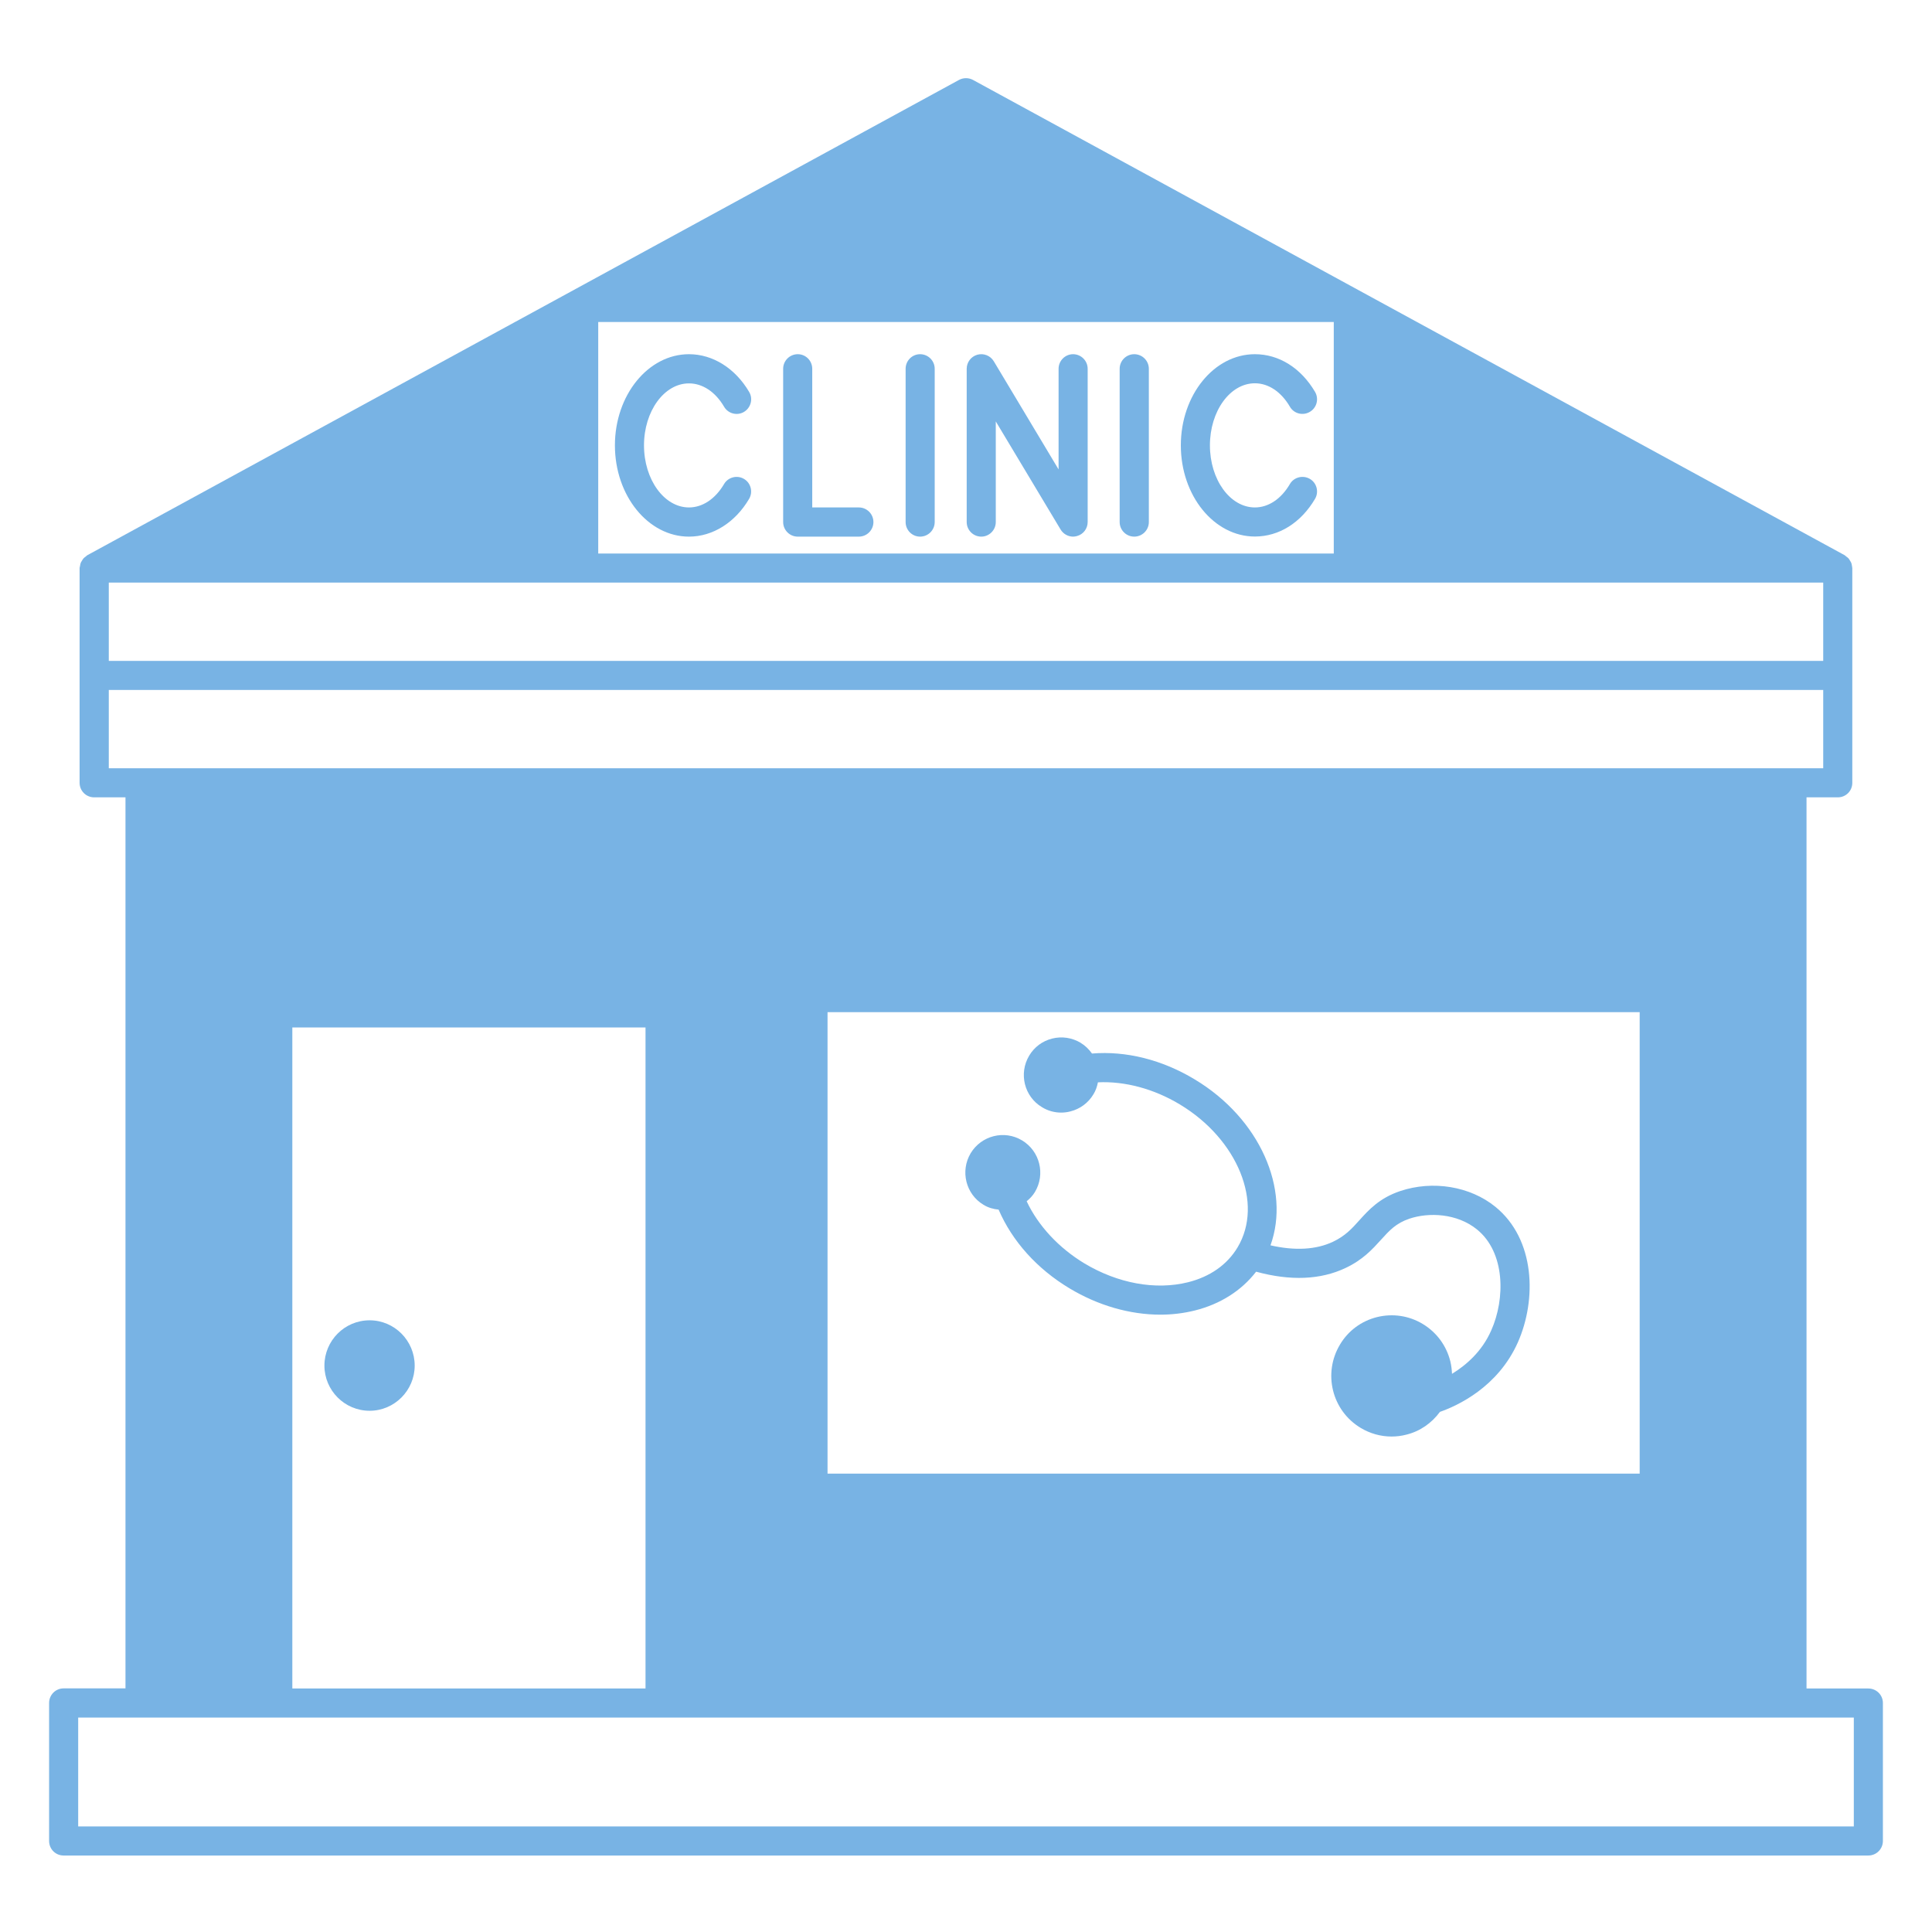 <svg xmlns="http://www.w3.org/2000/svg" xmlns:xlink="http://www.w3.org/1999/xlink" width="100" zoomAndPan="magnify" viewBox="0 0 75 75" height="100" preserveAspectRatio="xMidYMid meet" version="1.0"><defs><clipPath id="id1"><path d="M 1.875 3.031 L 73.125 3.031 L 73.125 72.031 L 1.875 72.031 Z M 1.875 3.031 " clip-rule="nonzero"/></clipPath></defs><rect x="-7.5" width="90" fill="#ffffff" y="-7.5" height="90" fill-opacity="1"/><rect x="-7.5" width="90" fill="#ffffff" y="-7.5" height="90" fill-opacity="1"/><rect x="-7.5" width="90" fill="#ffffff" y="-7.5" height="90" fill-opacity="1"/><rect x="-7.5" width="90" fill="#ffffff" y="-7.5" height="90" fill-opacity="1"/><g clip-path="url(#id1)"><path fill="#78b3e4" d="M 72.527 65.547 L 70.129 65.547 L 70.129 30.953 L 71.344 30.953 C 71.656 30.953 71.906 30.703 71.906 30.391 L 71.906 22.051 C 71.906 22.027 71.895 22.004 71.895 21.98 C 71.887 21.938 71.883 21.902 71.871 21.863 C 71.859 21.828 71.84 21.801 71.82 21.77 C 71.801 21.738 71.785 21.707 71.762 21.68 C 71.734 21.648 71.703 21.629 71.672 21.605 C 71.648 21.59 71.637 21.57 71.613 21.555 L 37.77 3.102 C 37.602 3.012 37.398 3.012 37.23 3.102 L 3.387 21.555 C 3.363 21.57 3.348 21.59 3.328 21.605 C 3.297 21.629 3.266 21.648 3.238 21.68 C 3.215 21.707 3.199 21.738 3.18 21.77 C 3.16 21.801 3.141 21.828 3.129 21.863 C 3.117 21.902 3.113 21.938 3.105 21.98 C 3.102 22.004 3.09 22.027 3.09 22.051 L 3.09 30.387 C 3.09 30.703 3.344 30.953 3.656 30.953 L 4.871 30.953 L 4.871 65.543 L 2.469 65.543 C 2.156 65.543 1.906 65.797 1.906 66.109 L 1.906 71.465 C 1.906 71.781 2.156 72.031 2.469 72.031 L 72.527 72.031 C 72.84 72.031 73.094 71.781 73.094 71.465 L 73.094 66.109 C 73.094 65.797 72.84 65.547 72.527 65.547 Z M 63.652 39.293 L 63.652 57.207 L 32.125 57.207 L 32.125 39.293 Z M 11.348 39.887 L 25.059 39.887 L 25.059 65.547 L 11.348 65.547 Z M 23.223 21.488 L 23.223 12.5 L 51.777 12.5 L 51.777 21.488 Z M 4.223 22.617 L 70.777 22.617 L 70.777 25.656 L 4.223 25.656 Z M 4.223 26.785 L 70.777 26.785 L 70.777 29.824 L 4.223 29.824 Z M 71.965 70.902 L 3.035 70.902 L 3.035 66.676 L 71.965 66.676 Z M 71.965 70.902 " fill-opacity="1" fill-rule="nonzero"/></g><path fill="#78b3e4" d="M 14.348 51.254 C 13.379 51.254 12.594 52.043 12.594 53.012 C 12.594 53.977 13.379 54.766 14.348 54.766 C 15.312 54.766 16.098 53.977 16.098 53.012 C 16.098 52.043 15.312 51.254 14.348 51.254 Z M 14.348 51.254 " fill-opacity="1" fill-rule="nonzero"/><path fill="#78b3e4" d="M 26.746 14.883 C 27.273 14.883 27.77 15.211 28.109 15.789 C 28.266 16.059 28.613 16.148 28.879 15.992 C 29.148 15.832 29.242 15.484 29.082 15.215 C 28.543 14.297 27.672 13.75 26.746 13.75 C 25.16 13.75 23.871 15.34 23.871 17.289 C 23.871 19.242 25.16 20.832 26.746 20.832 C 27.672 20.832 28.543 20.281 29.082 19.363 C 29.238 19.094 29.148 18.746 28.879 18.59 C 28.613 18.434 28.266 18.523 28.109 18.789 C 27.77 19.367 27.273 19.699 26.746 19.699 C 25.785 19.699 25 18.617 25 17.289 C 25 15.961 25.785 14.883 26.746 14.883 Z M 26.746 14.883 " fill-opacity="1" fill-rule="nonzero"/><path fill="#78b3e4" d="M 50.848 18.59 C 50.578 18.434 50.23 18.523 50.074 18.789 C 49.738 19.367 49.242 19.699 48.715 19.699 C 47.75 19.699 46.969 18.617 46.969 17.289 C 46.969 15.961 47.75 14.879 48.715 14.879 C 49.242 14.879 49.738 15.211 50.074 15.789 C 50.23 16.059 50.578 16.148 50.848 15.988 C 51.117 15.832 51.207 15.484 51.051 15.215 C 50.504 14.285 49.652 13.75 48.715 13.75 C 47.129 13.75 45.84 15.336 45.84 17.289 C 45.84 19.242 47.129 20.828 48.715 20.828 C 49.652 20.828 50.504 20.293 51.051 19.363 C 51.207 19.094 51.117 18.746 50.848 18.59 Z M 50.848 18.59 " fill-opacity="1" fill-rule="nonzero"/><path fill="#78b3e4" d="M 33.34 19.699 L 31.531 19.699 L 31.531 14.316 C 31.531 14.004 31.281 13.75 30.969 13.75 C 30.656 13.75 30.402 14.004 30.402 14.316 L 30.402 20.266 C 30.402 20.578 30.656 20.832 30.969 20.832 L 33.34 20.832 C 33.652 20.832 33.906 20.578 33.906 20.266 C 33.906 19.953 33.652 19.699 33.34 19.699 Z M 33.34 19.699 " fill-opacity="1" fill-rule="nonzero"/><path fill="#78b3e4" d="M 35.719 13.75 C 35.406 13.75 35.156 14.004 35.156 14.316 L 35.156 20.266 C 35.156 20.578 35.406 20.832 35.719 20.832 C 36.031 20.832 36.285 20.578 36.285 20.266 L 36.285 14.316 C 36.285 14.004 36.031 13.75 35.719 13.75 Z M 35.719 13.75 " fill-opacity="1" fill-rule="nonzero"/><path fill="#78b3e4" d="M 44.031 13.75 C 43.719 13.75 43.465 14.004 43.465 14.316 L 43.465 20.266 C 43.465 20.578 43.719 20.832 44.031 20.832 C 44.344 20.832 44.598 20.578 44.598 20.266 L 44.598 14.316 C 44.598 14.004 44.344 13.75 44.031 13.75 Z M 44.031 13.75 " fill-opacity="1" fill-rule="nonzero"/><path fill="#78b3e4" d="M 41.656 13.75 C 41.348 13.75 41.094 14.004 41.094 14.316 L 41.094 18.223 L 38.578 14.023 C 38.445 13.805 38.188 13.703 37.941 13.77 C 37.695 13.84 37.527 14.062 37.527 14.316 L 37.527 20.266 C 37.527 20.578 37.781 20.832 38.094 20.832 C 38.402 20.832 38.656 20.578 38.656 20.266 L 38.656 16.359 L 41.172 20.555 C 41.277 20.73 41.465 20.832 41.656 20.832 C 41.707 20.832 41.758 20.824 41.809 20.809 C 42.055 20.742 42.223 20.52 42.223 20.266 L 42.223 14.316 C 42.223 14.004 41.969 13.75 41.656 13.75 Z M 41.656 13.75 " fill-opacity="1" fill-rule="nonzero"/><path fill="#78b3e4" d="M 38.18 46.77 C 38.363 46.883 38.562 46.938 38.766 46.957 C 39.293 48.18 40.254 49.254 41.516 50.012 C 42.633 50.684 43.867 51.035 45.047 51.035 C 45.504 51.035 45.957 50.98 46.391 50.871 C 47.375 50.625 48.199 50.098 48.762 49.367 C 50.094 49.73 51.262 49.684 52.234 49.223 C 52.906 48.906 53.277 48.496 53.609 48.129 C 53.934 47.77 54.191 47.484 54.715 47.309 C 55.457 47.059 56.555 47.094 57.336 47.727 C 58.434 48.617 58.441 50.414 57.887 51.652 C 57.523 52.477 56.906 53 56.367 53.332 C 56.359 53.168 56.34 53.004 56.301 52.844 C 56.148 52.234 55.77 51.723 55.234 51.398 C 54.699 51.074 54.066 50.98 53.457 51.129 C 52.848 51.281 52.336 51.66 52.016 52.199 C 51.348 53.316 51.707 54.762 52.82 55.43 C 53.188 55.652 53.602 55.766 54.02 55.766 C 54.215 55.766 54.41 55.742 54.602 55.691 C 55.133 55.559 55.578 55.242 55.898 54.809 C 56.578 54.57 58.145 53.855 58.922 52.113 C 59.66 50.449 59.602 48.109 58.051 46.848 C 57.07 46.051 55.621 45.812 54.352 46.238 C 53.551 46.508 53.137 46.965 52.77 47.371 C 52.477 47.699 52.219 47.98 51.75 48.203 C 51.09 48.516 50.27 48.559 49.32 48.344 C 50.105 46.172 48.906 43.418 46.379 41.902 C 45.113 41.137 43.711 40.789 42.391 40.898 C 42.273 40.734 42.129 40.59 41.953 40.484 C 41.949 40.48 41.949 40.48 41.949 40.48 C 41.613 40.281 41.223 40.223 40.848 40.316 C 40.469 40.41 40.152 40.645 39.953 40.98 C 39.539 41.672 39.762 42.57 40.449 42.98 C 40.676 43.121 40.934 43.191 41.191 43.191 C 41.312 43.191 41.434 43.176 41.551 43.145 C 41.926 43.051 42.246 42.816 42.445 42.484 C 42.535 42.34 42.59 42.18 42.621 42.016 C 43.66 41.965 44.793 42.266 45.797 42.871 C 48.055 44.227 49.062 46.719 48.043 48.422 C 47.641 49.094 46.977 49.562 46.117 49.777 C 44.859 50.09 43.395 49.824 42.094 49.043 C 41.098 48.441 40.301 47.582 39.855 46.633 C 39.977 46.531 40.09 46.418 40.176 46.273 C 40.59 45.582 40.367 44.684 39.676 44.27 C 38.988 43.855 38.094 44.082 37.68 44.77 C 37.27 45.461 37.492 46.359 38.18 46.77 Z M 38.18 46.77 " fill-opacity="1" fill-rule="nonzero"/></svg>
